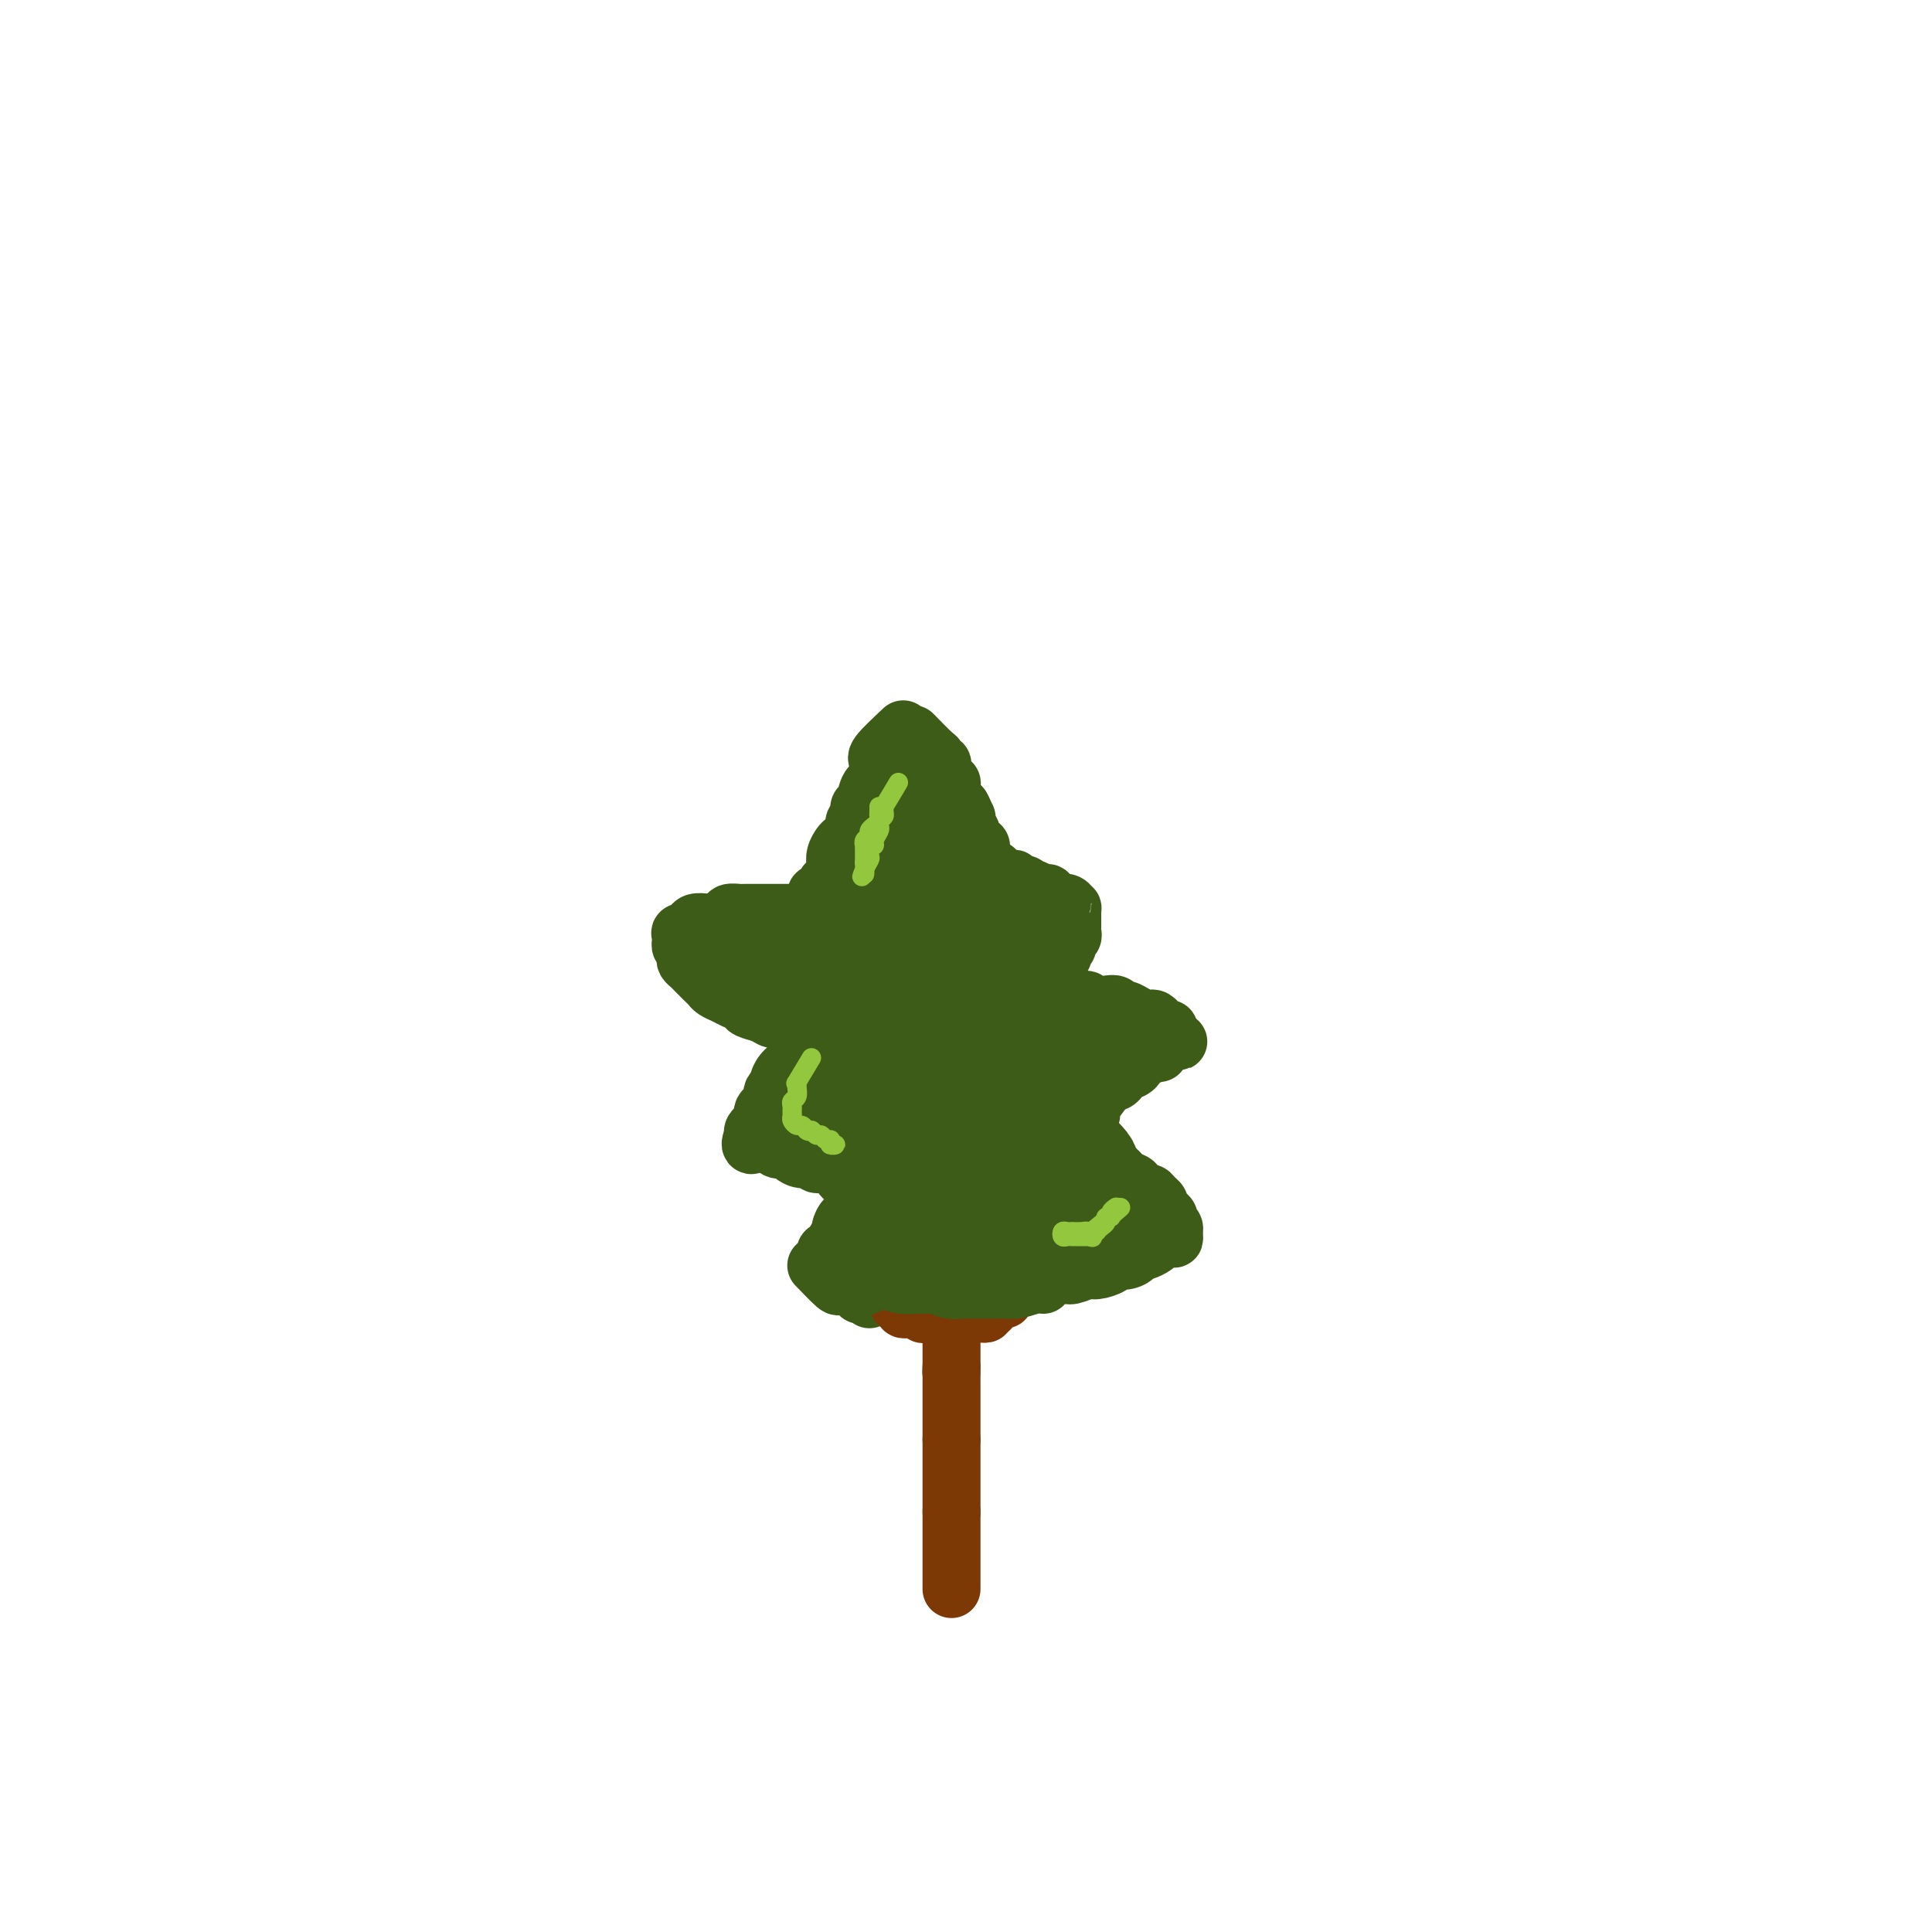 <svg viewBox='0 0 400 400' version='1.1' xmlns='http://www.w3.org/2000/svg' xmlns:xlink='http://www.w3.org/1999/xlink'><g fill='none' stroke='#3D5C18' stroke-width='12' stroke-linecap='round' stroke-linejoin='round'><path d='M187,151c-2.099,1.968 -4.197,3.935 -5,5c-0.803,1.065 -0.310,1.227 0,2c0.310,0.773 0.437,2.158 0,3c-0.437,0.842 -1.437,1.143 -2,2c-0.563,0.857 -0.691,2.271 -1,3c-0.309,0.729 -0.801,0.773 -1,1c-0.199,0.227 -0.104,0.637 0,1c0.104,0.363 0.217,0.679 0,1c-0.217,0.321 -0.765,0.649 -1,1c-0.235,0.351 -0.158,0.727 0,1c0.158,0.273 0.396,0.444 0,1c-0.396,0.556 -1.426,1.496 -2,2c-0.574,0.504 -0.692,0.573 -1,1c-0.308,0.427 -0.804,1.214 -1,2c-0.196,0.786 -0.090,1.572 0,2c0.090,0.428 0.165,0.497 0,1c-0.165,0.503 -0.570,1.440 -1,2c-0.430,0.560 -0.886,0.742 -1,1c-0.114,0.258 0.113,0.591 0,1c-0.113,0.409 -0.566,0.893 -1,1c-0.434,0.107 -0.848,-0.164 -1,0c-0.152,0.164 -0.044,0.761 0,1c0.044,0.239 0.022,0.119 0,0'/><path d='M189,152c1.569,1.609 3.139,3.218 4,4c0.861,0.782 1.015,0.738 1,1c-0.015,0.262 -0.197,0.831 0,1c0.197,0.169 0.775,-0.061 1,0c0.225,0.061 0.099,0.412 0,1c-0.099,0.588 -0.170,1.415 0,2c0.170,0.585 0.581,0.930 1,1c0.419,0.070 0.847,-0.136 1,0c0.153,0.136 0.031,0.615 0,1c-0.031,0.385 0.030,0.678 0,1c-0.030,0.322 -0.152,0.674 0,1c0.152,0.326 0.580,0.626 1,1c0.420,0.374 0.834,0.821 1,1c0.166,0.179 0.083,0.089 0,0'/><path d='M199,167c1.486,2.498 0.201,1.243 0,1c-0.201,-0.243 0.682,0.526 1,1c0.318,0.474 0.071,0.652 0,1c-0.071,0.348 0.032,0.867 0,1c-0.032,0.133 -0.201,-0.118 0,0c0.201,0.118 0.771,0.606 1,1c0.229,0.394 0.118,0.693 0,1c-0.118,0.307 -0.241,0.621 0,1c0.241,0.379 0.848,0.822 1,1c0.152,0.178 -0.151,0.089 0,0c0.151,-0.089 0.758,-0.179 1,0c0.242,0.179 0.121,0.626 0,1c-0.121,0.374 -0.242,0.675 0,1c0.242,0.325 0.848,0.675 1,1c0.152,0.325 -0.152,0.626 0,1c0.152,0.374 0.758,0.821 1,1c0.242,0.179 0.121,0.089 0,0'/><path d='M205,180c1.172,1.946 1.103,0.311 1,0c-0.103,-0.311 -0.238,0.701 0,1c0.238,0.299 0.851,-0.116 1,0c0.149,0.116 -0.166,0.762 0,1c0.166,0.238 0.813,0.068 1,0c0.187,-0.068 -0.087,-0.033 0,0c0.087,0.033 0.535,0.065 1,0c0.465,-0.065 0.947,-0.227 1,0c0.053,0.227 -0.324,0.845 0,1c0.324,0.155 1.347,-0.151 2,0c0.653,0.151 0.935,0.759 1,1c0.065,0.241 -0.089,0.117 0,0c0.089,-0.117 0.419,-0.225 1,0c0.581,0.225 1.414,0.782 2,1c0.586,0.218 0.927,0.097 1,0c0.073,-0.097 -0.122,-0.171 0,0c0.122,0.171 0.561,0.585 1,1'/><path d='M218,186c2.420,1.172 1.969,1.103 2,1c0.031,-0.103 0.544,-0.239 1,0c0.456,0.239 0.854,0.852 1,1c0.146,0.148 0.039,-0.167 0,0c-0.039,0.167 -0.010,0.818 0,1c0.010,0.182 0.002,-0.106 0,0c-0.002,0.106 0.000,0.606 0,1c-0.000,0.394 -0.004,0.683 0,1c0.004,0.317 0.016,0.662 0,1c-0.016,0.338 -0.061,0.669 0,1c0.061,0.331 0.226,0.662 0,1c-0.226,0.338 -0.844,0.682 -1,1c-0.156,0.318 0.150,0.609 0,1c-0.150,0.391 -0.757,0.883 -1,1c-0.243,0.117 -0.121,-0.142 0,0c0.121,0.142 0.243,0.683 0,1c-0.243,0.317 -0.850,0.410 -1,1c-0.150,0.590 0.156,1.677 0,2c-0.156,0.323 -0.774,-0.120 -1,0c-0.226,0.120 -0.061,0.801 0,1c0.061,0.199 0.017,-0.086 0,0c-0.017,0.086 -0.009,0.543 0,1'/><path d='M218,203c-0.623,2.193 -0.179,1.176 0,1c0.179,-0.176 0.093,0.488 0,1c-0.093,0.512 -0.195,0.873 0,1c0.195,0.127 0.686,0.019 1,0c0.314,-0.019 0.449,0.051 1,0c0.551,-0.051 1.516,-0.224 2,0c0.484,0.224 0.486,0.843 1,1c0.514,0.157 1.538,-0.150 2,0c0.462,0.150 0.360,0.757 1,1c0.640,0.243 2.022,0.122 3,0c0.978,-0.122 1.553,-0.244 2,0c0.447,0.244 0.768,0.854 1,1c0.232,0.146 0.377,-0.171 1,0c0.623,0.171 1.725,0.829 2,1c0.275,0.171 -0.276,-0.146 0,0c0.276,0.146 1.380,0.756 2,1c0.620,0.244 0.757,0.122 1,0c0.243,-0.122 0.591,-0.244 1,0c0.409,0.244 0.880,0.853 1,1c0.120,0.147 -0.112,-0.168 0,0c0.112,0.168 0.566,0.818 1,1c0.434,0.182 0.848,-0.105 1,0c0.152,0.105 0.044,0.601 0,1c-0.044,0.399 -0.022,0.699 0,1'/><path d='M242,215c3.757,1.343 1.148,0.201 0,0c-1.148,-0.201 -0.836,0.539 -1,1c-0.164,0.461 -0.804,0.644 -1,1c-0.196,0.356 0.051,0.887 0,1c-0.051,0.113 -0.399,-0.191 -1,0c-0.601,0.191 -1.456,0.877 -2,1c-0.544,0.123 -0.776,-0.317 -1,0c-0.224,0.317 -0.441,1.390 -1,2c-0.559,0.610 -1.459,0.756 -2,1c-0.541,0.244 -0.722,0.586 -1,1c-0.278,0.414 -0.651,0.898 -1,1c-0.349,0.102 -0.672,-0.180 -1,0c-0.328,0.180 -0.662,0.822 -1,1c-0.338,0.178 -0.682,-0.107 -1,0c-0.318,0.107 -0.610,0.606 -1,1c-0.390,0.394 -0.878,0.682 -1,1c-0.122,0.318 0.121,0.667 0,1c-0.121,0.333 -0.607,0.649 -1,1c-0.393,0.351 -0.694,0.738 -1,1c-0.306,0.262 -0.618,0.399 -1,1c-0.382,0.601 -0.834,1.666 -1,2c-0.166,0.334 -0.045,-0.064 0,0c0.045,0.064 0.013,0.590 0,1c-0.013,0.410 -0.006,0.705 0,1'/><path d='M222,235c-0.456,1.249 0.404,0.372 1,0c0.596,-0.372 0.930,-0.240 1,0c0.070,0.240 -0.123,0.589 0,1c0.123,0.411 0.561,0.884 1,1c0.439,0.116 0.877,-0.124 1,0c0.123,0.124 -0.069,0.610 0,1c0.069,0.390 0.400,0.682 1,1c0.600,0.318 1.469,0.663 2,1c0.531,0.337 0.724,0.667 1,1c0.276,0.333 0.633,0.668 1,1c0.367,0.332 0.742,0.662 1,1c0.258,0.338 0.398,0.683 1,1c0.602,0.317 1.667,0.606 2,1c0.333,0.394 -0.066,0.893 0,1c0.066,0.107 0.596,-0.179 1,0c0.404,0.179 0.683,0.822 1,1c0.317,0.178 0.673,-0.111 1,0c0.327,0.111 0.626,0.621 1,1c0.374,0.379 0.822,0.626 1,1c0.178,0.374 0.085,0.874 0,1c-0.085,0.126 -0.163,-0.121 0,0c0.163,0.121 0.565,0.611 1,1c0.435,0.389 0.901,0.678 1,1c0.099,0.322 -0.170,0.677 0,1c0.170,0.323 0.777,0.612 1,1c0.223,0.388 0.060,0.874 0,1c-0.060,0.126 -0.017,-0.107 0,0c0.017,0.107 0.009,0.553 0,1'/><path d='M243,256c0.361,1.019 -0.236,0.067 -1,0c-0.764,-0.067 -1.696,0.753 -2,1c-0.304,0.247 0.019,-0.078 0,0c-0.019,0.078 -0.382,0.560 -1,1c-0.618,0.440 -1.492,0.840 -2,1c-0.508,0.160 -0.651,0.081 -1,0c-0.349,-0.081 -0.904,-0.163 -1,0c-0.096,0.163 0.265,0.569 0,1c-0.265,0.431 -1.158,0.885 -2,1c-0.842,0.115 -1.633,-0.109 -2,0c-0.367,0.109 -0.310,0.550 -1,1c-0.690,0.450 -2.129,0.908 -3,1c-0.871,0.092 -1.176,-0.182 -2,0c-0.824,0.182 -2.168,0.819 -3,1c-0.832,0.181 -1.151,-0.096 -2,0c-0.849,0.096 -2.229,0.564 -3,1c-0.771,0.436 -0.935,0.839 -1,1c-0.065,0.161 -0.033,0.081 0,0'/><path d='M171,189c-2.361,-0.000 -4.723,-0.000 -6,0c-1.277,0.000 -1.470,0.000 -2,0c-0.530,-0.000 -1.399,-0.000 -2,0c-0.601,0.000 -0.935,0.000 -1,0c-0.065,-0.000 0.137,-0.000 0,0c-0.137,0.000 -0.614,0.000 -1,0c-0.386,-0.000 -0.681,-0.000 -1,0c-0.319,0.000 -0.662,0.000 -1,0c-0.338,-0.000 -0.672,-0.001 -1,0c-0.328,0.001 -0.649,0.003 -1,0c-0.351,-0.003 -0.732,-0.011 -1,0c-0.268,0.011 -0.424,0.042 -1,0c-0.576,-0.042 -1.573,-0.156 -2,0c-0.427,0.156 -0.285,0.580 -1,1c-0.715,0.420 -2.286,0.834 -3,1c-0.714,0.166 -0.570,0.083 -1,0c-0.430,-0.083 -1.435,-0.167 -2,0c-0.565,0.167 -0.691,0.583 -1,1c-0.309,0.417 -0.803,0.833 -1,1c-0.197,0.167 -0.099,0.083 0,0'/><path d='M142,193c-1.618,0.571 -1.162,-0.002 -1,0c0.162,0.002 0.029,0.578 0,1c-0.029,0.422 0.044,0.690 0,1c-0.044,0.310 -0.205,0.660 0,1c0.205,0.340 0.776,0.668 1,1c0.224,0.332 0.102,0.666 0,1c-0.102,0.334 -0.182,0.667 0,1c0.182,0.333 0.626,0.667 1,1c0.374,0.333 0.677,0.667 1,1c0.323,0.333 0.667,0.667 1,1c0.333,0.333 0.655,0.667 1,1c0.345,0.333 0.712,0.667 1,1c0.288,0.333 0.495,0.667 1,1c0.505,0.333 1.308,0.666 2,1c0.692,0.334 1.274,0.668 2,1c0.726,0.332 1.598,0.663 2,1c0.402,0.337 0.335,0.681 1,1c0.665,0.319 2.061,0.615 3,1c0.939,0.385 1.420,0.860 2,1c0.580,0.140 1.259,-0.055 2,0c0.741,0.055 1.546,0.361 2,1c0.454,0.639 0.558,1.611 1,2c0.442,0.389 1.221,0.194 2,0'/><path d='M167,214c2.879,1.632 0.576,1.210 0,1c-0.576,-0.210 0.575,-0.210 1,0c0.425,0.210 0.125,0.630 0,1c-0.125,0.370 -0.075,0.691 0,1c0.075,0.309 0.175,0.608 0,1c-0.175,0.392 -0.625,0.877 -1,1c-0.375,0.123 -0.674,-0.117 -1,0c-0.326,0.117 -0.679,0.591 -1,1c-0.321,0.409 -0.611,0.754 -1,1c-0.389,0.246 -0.879,0.395 -1,1c-0.121,0.605 0.125,1.668 0,2c-0.125,0.332 -0.621,-0.066 -1,0c-0.379,0.066 -0.640,0.595 -1,1c-0.360,0.405 -0.818,0.686 -1,1c-0.182,0.314 -0.088,0.662 0,1c0.088,0.338 0.168,0.668 0,1c-0.168,0.332 -0.585,0.667 -1,1c-0.415,0.333 -0.828,0.663 -1,1c-0.172,0.337 -0.102,0.682 0,1c0.102,0.318 0.237,0.610 0,1c-0.237,0.390 -0.847,0.878 -1,1c-0.153,0.122 0.151,-0.121 0,0c-0.151,0.121 -0.757,0.606 -1,1c-0.243,0.394 -0.121,0.697 0,1'/><path d='M156,235c-1.503,3.493 0.240,1.724 1,1c0.760,-0.724 0.536,-0.405 1,0c0.464,0.405 1.615,0.896 2,1c0.385,0.104 0.004,-0.178 0,0c-0.004,0.178 0.370,0.817 1,1c0.630,0.183 1.516,-0.091 2,0c0.484,0.091 0.566,0.545 1,1c0.434,0.455 1.219,0.909 2,1c0.781,0.091 1.557,-0.183 2,0c0.443,0.183 0.551,0.823 1,1c0.449,0.177 1.238,-0.110 2,0c0.762,0.110 1.495,0.617 2,1c0.505,0.383 0.780,0.641 1,1c0.220,0.359 0.385,0.818 1,1c0.615,0.182 1.682,0.086 2,0c0.318,-0.086 -0.111,-0.164 0,0c0.111,0.164 0.762,0.569 1,1c0.238,0.431 0.064,0.889 0,1c-0.064,0.111 -0.017,-0.125 0,0c0.017,0.125 0.005,0.611 0,1c-0.005,0.389 -0.001,0.683 0,1c0.001,0.317 0.001,0.659 0,1'/><path d='M178,249c-0.016,0.880 -0.056,1.081 0,1c0.056,-0.081 0.208,-0.443 0,0c-0.208,0.443 -0.776,1.692 -1,2c-0.224,0.308 -0.102,-0.325 0,0c0.102,0.325 0.186,1.606 0,2c-0.186,0.394 -0.642,-0.101 -1,0c-0.358,0.101 -0.618,0.797 -1,1c-0.382,0.203 -0.886,-0.086 -1,0c-0.114,0.086 0.163,0.549 0,1c-0.163,0.451 -0.765,0.891 -1,1c-0.235,0.109 -0.102,-0.112 0,0c0.102,0.112 0.172,0.556 0,1c-0.172,0.444 -0.586,0.889 -1,1c-0.414,0.111 -0.829,-0.110 -1,0c-0.171,0.110 -0.098,0.552 0,1c0.098,0.448 0.222,0.904 0,1c-0.222,0.096 -0.791,-0.166 -1,0c-0.209,0.166 -0.060,0.762 0,1c0.060,0.238 0.030,0.119 0,0'/><path d='M169,262c1.629,1.682 3.259,3.364 4,4c0.741,0.636 0.595,0.227 1,0c0.405,-0.227 1.362,-0.271 2,0c0.638,0.271 0.958,0.858 1,1c0.042,0.142 -0.195,-0.159 0,0c0.195,0.159 0.823,0.778 1,1c0.177,0.222 -0.096,0.046 0,0c0.096,-0.046 0.562,0.039 1,0c0.438,-0.039 0.849,-0.203 1,0c0.151,0.203 0.043,0.772 0,1c-0.043,0.228 -0.022,0.114 0,0'/></g>
<g fill='none' stroke='#7C3805' stroke-width='12' stroke-linecap='round' stroke-linejoin='round'><path d='M198,271c-0.423,1.571 -0.845,3.142 -1,4c-0.155,0.858 -0.041,1.004 0,1c0.041,-0.004 0.011,-0.156 0,0c-0.011,0.156 -0.003,0.620 0,1c0.003,0.380 0.001,0.675 0,1c-0.001,0.325 -0.000,0.678 0,1c0.000,0.322 0.000,0.611 0,1c-0.000,0.389 -0.000,0.877 0,1c0.000,0.123 0.000,-0.121 0,0c-0.000,0.121 -0.000,0.606 0,1c0.000,0.394 0.000,0.697 0,1'/><path d='M197,283c-0.155,2.020 -0.041,1.068 0,1c0.041,-0.068 0.011,0.746 0,1c-0.011,0.254 -0.003,-0.052 0,0c0.003,0.052 0.001,0.462 0,1c-0.001,0.538 -0.000,1.205 0,2c0.000,0.795 0.000,1.718 0,2c-0.000,0.282 -0.000,-0.078 0,0c0.000,0.078 0.000,0.595 0,1c-0.000,0.405 -0.000,0.700 0,1c0.000,0.300 0.000,0.605 0,1c-0.000,0.395 -0.000,0.879 0,1c0.000,0.121 0.000,-0.122 0,0c-0.000,0.122 -0.000,0.607 0,1c0.000,0.393 0.000,0.693 0,1c-0.000,0.307 -0.000,0.621 0,1c0.000,0.379 0.000,0.823 0,1c-0.000,0.177 -0.000,0.089 0,0'/><path d='M197,298c0.000,2.499 0.000,1.248 0,1c0.000,-0.248 0.000,0.507 0,1c0.000,0.493 0.000,0.723 0,1c-0.000,0.277 0.000,0.599 0,1c-0.000,0.401 0.000,0.881 0,1c0.000,0.119 0.000,-0.122 0,0c0.000,0.122 0.000,0.606 0,1c0.000,0.394 -0.000,0.697 0,1c0.000,0.303 0.000,0.606 0,1c0.000,0.394 0.000,0.879 0,1c0.000,0.121 0.000,-0.123 0,0c0.000,0.123 0.000,0.611 0,1c0.000,0.389 0.000,0.678 0,1c0.000,0.322 0.000,0.677 0,1c0.000,0.323 -0.000,0.612 0,1c0.000,0.388 -0.000,0.874 0,1c0.000,0.126 -0.000,-0.107 0,0c0.000,0.107 0.000,0.553 0,1'/><path d='M197,313c0.000,2.503 0.000,1.262 0,1c0.000,-0.262 0.000,0.455 0,1c0.000,0.545 0.000,0.919 0,1c-0.000,0.081 0.000,-0.132 0,0c-0.000,0.132 0.000,0.609 0,1c0.000,0.391 0.000,0.696 0,1c0.000,0.304 0.000,0.606 0,1c0.000,0.394 -0.000,0.879 0,1c0.000,0.121 0.000,-0.123 0,0c0.000,0.123 0.000,0.611 0,1c0.000,0.389 0.000,0.678 0,1c0.000,0.322 0.000,0.678 0,1c0.000,0.322 0.000,0.611 0,1c0.000,0.389 0.000,0.877 0,1c0.000,0.123 -0.000,-0.121 0,0c0.000,0.121 -0.000,0.607 0,1c0.000,0.393 -0.000,0.694 0,1c0.000,0.306 -0.000,0.618 0,1c0.000,0.382 -0.000,0.834 0,1c0.000,0.166 -0.000,0.048 0,0c0.000,-0.048 0.000,-0.024 0,0'/><path d='M213,265c-2.135,1.157 -4.270,2.314 -5,3c-0.730,0.686 -0.056,0.901 0,1c0.056,0.099 -0.506,0.083 -1,0c-0.494,-0.083 -0.921,-0.232 -1,0c-0.079,0.232 0.189,0.847 0,1c-0.189,0.153 -0.834,-0.155 -1,0c-0.166,0.155 0.148,0.772 0,1c-0.148,0.228 -0.756,0.065 -1,0c-0.244,-0.065 -0.122,-0.033 0,0'/><path d='M204,271c-1.345,1.155 -0.207,1.041 0,1c0.207,-0.041 -0.518,-0.011 -1,0c-0.482,0.011 -0.721,0.003 -1,0c-0.279,-0.003 -0.600,-0.001 -1,0c-0.400,0.001 -0.881,0.000 -1,0c-0.119,-0.000 0.123,-0.000 0,0c-0.123,0.000 -0.610,0.000 -1,0c-0.390,-0.000 -0.682,-0.000 -1,0c-0.318,0.000 -0.662,0.000 -1,0c-0.338,-0.000 -0.669,-0.000 -1,0'/><path d='M196,272c-1.477,0.155 -1.169,0.041 -1,0c0.169,-0.041 0.199,-0.010 0,0c-0.199,0.010 -0.628,-0.001 -1,0c-0.372,0.001 -0.687,0.014 -1,0c-0.313,-0.014 -0.623,-0.056 -1,0c-0.377,0.056 -0.822,0.211 -1,0c-0.178,-0.211 -0.089,-0.789 0,-1c0.089,-0.211 0.177,-0.056 0,0c-0.177,0.056 -0.621,0.011 -1,0c-0.379,-0.011 -0.694,0.011 -1,0c-0.306,-0.011 -0.604,-0.055 -1,0c-0.396,0.055 -0.890,0.211 -1,0c-0.110,-0.211 0.163,-0.788 0,-1c-0.163,-0.212 -0.761,-0.061 -1,0c-0.239,0.061 -0.120,0.030 0,0'/></g>
<g fill='none' stroke='#3D5C18' stroke-width='20' stroke-linecap='round' stroke-linejoin='round'><path d='M191,161c-1.290,0.681 -2.580,1.362 -3,2c-0.420,0.638 0.031,1.232 0,2c-0.031,0.768 -0.543,1.711 -1,2c-0.457,0.289 -0.859,-0.076 -1,0c-0.141,0.076 -0.023,0.594 0,1c0.023,0.406 -0.050,0.700 0,1c0.050,0.300 0.224,0.605 0,1c-0.224,0.395 -0.845,0.879 -1,1c-0.155,0.121 0.156,-0.121 0,0c-0.156,0.121 -0.778,0.605 -1,1c-0.222,0.395 -0.046,0.701 0,1c0.046,0.299 -0.040,0.591 0,1c0.040,0.409 0.207,0.936 0,1c-0.207,0.064 -0.787,-0.334 -1,0c-0.213,0.334 -0.057,1.399 0,2c0.057,0.601 0.016,0.739 0,1c-0.016,0.261 -0.008,0.647 0,1c0.008,0.353 0.016,0.673 0,1c-0.016,0.327 -0.057,0.661 0,1c0.057,0.339 0.211,0.682 0,1c-0.211,0.318 -0.789,0.611 -1,1c-0.211,0.389 -0.057,0.874 0,1c0.057,0.126 0.016,-0.107 0,0c-0.016,0.107 -0.008,0.553 0,1'/><path d='M182,185c-0.305,2.189 -0.066,1.161 0,1c0.066,-0.161 -0.039,0.545 0,1c0.039,0.455 0.221,0.661 0,1c-0.221,0.339 -0.847,0.813 -1,1c-0.153,0.187 0.167,0.089 0,0c-0.167,-0.089 -0.819,-0.167 -1,0c-0.181,0.167 0.110,0.580 0,1c-0.110,0.420 -0.621,0.848 -1,1c-0.379,0.152 -0.626,0.027 -1,0c-0.374,-0.027 -0.874,0.044 -1,0c-0.126,-0.044 0.121,-0.204 0,0c-0.121,0.204 -0.610,0.773 -1,1c-0.390,0.227 -0.682,0.113 -1,0c-0.318,-0.113 -0.663,-0.227 -1,0c-0.337,0.227 -0.668,0.793 -1,1c-0.332,0.207 -0.667,0.054 -1,0c-0.333,-0.054 -0.664,-0.011 -1,0c-0.336,0.011 -0.677,-0.012 -1,0c-0.323,0.012 -0.629,0.060 -1,0c-0.371,-0.060 -0.806,-0.227 -1,0c-0.194,0.227 -0.147,0.849 0,1c0.147,0.151 0.393,-0.170 0,0c-0.393,0.170 -1.425,0.829 -2,1c-0.575,0.171 -0.693,-0.146 -1,0c-0.307,0.146 -0.802,0.756 -1,1c-0.198,0.244 -0.099,0.122 0,0'/><path d='M164,196c-2.653,1.154 -1.284,1.040 -1,1c0.284,-0.040 -0.515,-0.007 -1,0c-0.485,0.007 -0.655,-0.012 -1,0c-0.345,0.012 -0.866,0.056 -1,0c-0.134,-0.056 0.119,-0.211 0,0c-0.119,0.211 -0.611,0.789 -1,1c-0.389,0.211 -0.677,0.057 -1,0c-0.323,-0.057 -0.682,-0.015 -1,0c-0.318,0.015 -0.593,0.003 -1,0c-0.407,-0.003 -0.944,0.001 -1,0c-0.056,-0.001 0.368,-0.008 1,0c0.632,0.008 1.471,0.030 2,0c0.529,-0.030 0.750,-0.113 1,0c0.250,0.113 0.531,0.422 1,1c0.469,0.578 1.126,1.425 2,2c0.874,0.575 1.964,0.879 3,1c1.036,0.121 2.018,0.061 3,0'/><path d='M168,202c2.286,0.796 1.501,0.787 2,1c0.499,0.213 2.283,0.650 3,1c0.717,0.350 0.367,0.615 1,1c0.633,0.385 2.249,0.891 3,1c0.751,0.109 0.639,-0.178 1,0c0.361,0.178 1.196,0.822 2,1c0.804,0.178 1.576,-0.111 2,0c0.424,0.111 0.498,0.621 1,1c0.502,0.379 1.430,0.626 2,1c0.570,0.374 0.783,0.874 1,1c0.217,0.126 0.439,-0.121 1,0c0.561,0.121 1.459,0.611 2,1c0.541,0.389 0.723,0.678 1,1c0.277,0.322 0.649,0.677 1,1c0.351,0.323 0.683,0.613 1,1c0.317,0.387 0.621,0.872 1,1c0.379,0.128 0.834,-0.100 1,0c0.166,0.100 0.044,0.528 0,1c-0.044,0.472 -0.011,0.988 0,1c0.011,0.012 -0.000,-0.482 0,-1c0.000,-0.518 0.011,-1.062 0,-2c-0.011,-0.938 -0.045,-2.272 0,-3c0.045,-0.728 0.170,-0.850 0,-2c-0.170,-1.150 -0.634,-3.330 -1,-6c-0.366,-2.670 -0.634,-5.832 -1,-8c-0.366,-2.168 -0.830,-3.344 -1,-5c-0.170,-1.656 -0.046,-3.792 0,-5c0.046,-1.208 0.013,-1.488 0,-2c-0.013,-0.512 -0.007,-1.256 0,-2'/><path d='M191,181c-0.536,-5.594 -0.877,-2.579 -1,-1c-0.123,1.579 -0.029,1.722 0,2c0.029,0.278 -0.007,0.691 0,1c0.007,0.309 0.057,0.512 0,2c-0.057,1.488 -0.222,4.260 0,7c0.222,2.740 0.830,5.448 1,8c0.170,2.552 -0.098,4.947 0,7c0.098,2.053 0.562,3.762 1,5c0.438,1.238 0.849,2.004 1,3c0.151,0.996 0.040,2.223 0,2c-0.040,-0.223 -0.011,-1.896 0,-3c0.011,-1.104 0.003,-1.639 0,-3c-0.003,-1.361 -0.001,-3.548 0,-5c0.001,-1.452 0.001,-2.168 0,-3c-0.001,-0.832 -0.001,-1.781 0,-3c0.001,-1.219 0.004,-2.707 0,-4c-0.004,-1.293 -0.015,-2.389 0,-3c0.015,-0.611 0.057,-0.735 0,-1c-0.057,-0.265 -0.213,-0.671 0,-1c0.213,-0.329 0.793,-0.583 1,-1c0.207,-0.417 0.040,-0.999 0,-1c-0.040,-0.001 0.047,0.577 0,1c-0.047,0.423 -0.229,0.691 0,1c0.229,0.309 0.869,0.660 1,2c0.131,1.340 -0.248,3.669 0,6c0.248,2.331 1.124,4.666 2,7'/><path d='M197,206c0.869,3.361 1.543,3.764 2,5c0.457,1.236 0.697,3.304 1,4c0.303,0.696 0.670,0.020 1,0c0.330,-0.020 0.624,0.614 1,0c0.376,-0.614 0.833,-2.478 1,-4c0.167,-1.522 0.044,-2.704 0,-4c-0.044,-1.296 -0.008,-2.707 0,-4c0.008,-1.293 -0.012,-2.468 0,-4c0.012,-1.532 0.056,-3.420 0,-5c-0.056,-1.580 -0.211,-2.853 0,-4c0.211,-1.147 0.789,-2.169 1,-3c0.211,-0.831 0.057,-1.470 0,-2c-0.057,-0.530 -0.015,-0.951 0,-1c0.015,-0.049 0.004,0.272 0,1c-0.004,0.728 -0.001,1.862 0,3c0.001,1.138 0.000,2.280 0,3c-0.000,0.720 -0.000,1.018 0,2c0.000,0.982 0.000,2.648 0,4c-0.000,1.352 -0.000,2.390 0,4c0.000,1.610 0.000,3.790 0,5c-0.000,1.210 -0.000,1.448 0,2c0.000,0.552 0.000,1.418 0,2c-0.000,0.582 -0.000,0.881 0,1c0.000,0.119 0.000,0.060 0,0'/><path d='M204,211c0.177,4.241 0.621,1.343 1,0c0.379,-1.343 0.693,-1.130 1,-1c0.307,0.130 0.606,0.176 1,0c0.394,-0.176 0.883,-0.573 1,-1c0.117,-0.427 -0.137,-0.884 0,-1c0.137,-0.116 0.664,0.111 1,0c0.336,-0.111 0.482,-0.558 1,-1c0.518,-0.442 1.407,-0.878 2,-1c0.593,-0.122 0.891,0.069 1,0c0.109,-0.069 0.029,-0.399 0,-1c-0.029,-0.601 -0.007,-1.474 0,-2c0.007,-0.526 0.000,-0.706 0,-1c-0.000,-0.294 0.006,-0.704 0,-1c-0.006,-0.296 -0.025,-0.480 0,-1c0.025,-0.520 0.094,-1.377 0,-2c-0.094,-0.623 -0.350,-1.012 -1,-1c-0.650,0.012 -1.695,0.424 -2,0c-0.305,-0.424 0.128,-1.686 0,-2c-0.128,-0.314 -0.819,0.319 -1,0c-0.181,-0.319 0.148,-1.591 0,-2c-0.148,-0.409 -0.772,0.045 -1,0c-0.228,-0.045 -0.061,-0.589 0,-1c0.061,-0.411 0.016,-0.687 0,-1c-0.016,-0.313 -0.005,-0.661 0,-1c0.005,-0.339 0.002,-0.670 0,-1'/><path d='M208,189c-0.757,-1.817 -0.150,0.642 0,2c0.150,1.358 -0.156,1.615 0,2c0.156,0.385 0.774,0.896 1,2c0.226,1.104 0.061,2.799 0,4c-0.061,1.201 -0.017,1.906 0,3c0.017,1.094 0.005,2.576 0,4c-0.005,1.424 -0.005,2.790 0,4c0.005,1.210 0.015,2.264 0,3c-0.015,0.736 -0.057,1.154 0,2c0.057,0.846 0.211,2.119 0,3c-0.211,0.881 -0.789,1.372 -1,2c-0.211,0.628 -0.057,1.395 0,2c0.057,0.605 0.016,1.048 0,1c-0.016,-0.048 -0.009,-0.586 0,-1c0.009,-0.414 0.019,-0.702 0,-1c-0.019,-0.298 -0.065,-0.605 0,-1c0.065,-0.395 0.243,-0.879 1,-1c0.757,-0.121 2.094,0.122 3,0c0.906,-0.122 1.380,-0.607 2,-1c0.620,-0.393 1.384,-0.694 2,-1c0.616,-0.306 1.082,-0.618 2,-1c0.918,-0.382 2.287,-0.834 3,-1c0.713,-0.166 0.769,-0.045 1,0c0.231,0.045 0.637,0.013 1,0c0.363,-0.013 0.681,-0.006 1,0'/><path d='M224,215c2.701,-0.903 1.454,0.340 1,1c-0.454,0.660 -0.115,0.739 0,1c0.115,0.261 0.004,0.705 0,1c-0.004,0.295 0.098,0.442 0,1c-0.098,0.558 -0.396,1.526 -1,2c-0.604,0.474 -1.512,0.453 -2,1c-0.488,0.547 -0.554,1.663 -1,2c-0.446,0.337 -1.270,-0.106 -2,0c-0.730,0.106 -1.364,0.761 -2,1c-0.636,0.239 -1.272,0.064 -2,0c-0.728,-0.064 -1.546,-0.016 -2,0c-0.454,0.016 -0.543,0.001 -1,0c-0.457,-0.001 -1.281,0.011 -2,0c-0.719,-0.011 -1.333,-0.044 -2,0c-0.667,0.044 -1.389,0.167 -2,0c-0.611,-0.167 -1.112,-0.622 -2,-1c-0.888,-0.378 -2.162,-0.679 -3,-1c-0.838,-0.321 -1.239,-0.663 -2,-1c-0.761,-0.337 -1.880,-0.668 -3,-1'/><path d='M196,221c-3.544,-0.785 -1.904,-0.746 -2,-1c-0.096,-0.254 -1.927,-0.800 -3,-1c-1.073,-0.200 -1.387,-0.054 -2,0c-0.613,0.054 -1.525,0.014 -2,0c-0.475,-0.014 -0.511,-0.004 -1,0c-0.489,0.004 -1.429,0.001 -2,0c-0.571,-0.001 -0.771,-0.000 -1,0c-0.229,0.000 -0.487,-0.001 -1,0c-0.513,0.001 -1.282,0.003 -2,0c-0.718,-0.003 -1.386,-0.013 -2,0c-0.614,0.013 -1.173,0.049 -2,0c-0.827,-0.049 -1.923,-0.182 -3,0c-1.077,0.182 -2.135,0.678 -3,1c-0.865,0.322 -1.538,0.471 -2,1c-0.462,0.529 -0.712,1.438 -1,2c-0.288,0.562 -0.613,0.776 -1,1c-0.387,0.224 -0.836,0.459 -1,1c-0.164,0.541 -0.045,1.387 0,2c0.045,0.613 0.015,0.991 0,1c-0.015,0.009 -0.015,-0.351 0,0c0.015,0.351 0.047,1.415 0,2c-0.047,0.585 -0.171,0.692 0,1c0.171,0.308 0.637,0.819 1,1c0.363,0.181 0.625,0.034 1,0c0.375,-0.034 0.865,0.047 1,0c0.135,-0.047 -0.084,-0.220 0,0c0.084,0.220 0.470,0.832 1,1c0.530,0.168 1.204,-0.110 2,0c0.796,0.110 1.714,0.606 2,1c0.286,0.394 -0.061,0.684 0,1c0.061,0.316 0.531,0.658 1,1'/><path d='M174,236c1.575,1.013 1.014,1.045 1,1c-0.014,-0.045 0.521,-0.166 1,0c0.479,0.166 0.902,0.619 1,1c0.098,0.381 -0.129,0.690 0,1c0.129,0.310 0.613,0.622 1,1c0.387,0.378 0.678,0.823 1,1c0.322,0.177 0.675,0.088 1,0c0.325,-0.088 0.623,-0.175 1,0c0.377,0.175 0.833,0.610 1,1c0.167,0.390 0.045,0.734 0,1c-0.045,0.266 -0.012,0.455 0,1c0.012,0.545 0.003,1.445 0,2c-0.003,0.555 -0.000,0.764 0,1c0.000,0.236 -0.003,0.498 0,1c0.003,0.502 0.011,1.244 0,2c-0.011,0.756 -0.041,1.527 0,2c0.041,0.473 0.152,0.649 0,1c-0.152,0.351 -0.566,0.878 -1,1c-0.434,0.122 -0.887,-0.160 -1,0c-0.113,0.160 0.113,0.764 0,1c-0.113,0.236 -0.565,0.105 -1,0c-0.435,-0.105 -0.852,-0.183 -1,0c-0.148,0.183 -0.025,0.626 0,1c0.025,0.374 -0.047,0.678 0,1c0.047,0.322 0.211,0.661 0,1c-0.211,0.339 -0.799,0.679 -1,1c-0.201,0.321 -0.016,0.625 0,1c0.016,0.375 -0.138,0.821 0,1c0.138,0.179 0.569,0.089 1,0'/><path d='M178,261c-0.509,2.940 0.219,0.792 1,0c0.781,-0.792 1.617,-0.226 2,0c0.383,0.226 0.314,0.113 1,0c0.686,-0.113 2.127,-0.228 3,0c0.873,0.228 1.178,0.797 2,1c0.822,0.203 2.161,0.040 3,0c0.839,-0.040 1.179,0.042 2,0c0.821,-0.042 2.122,-0.207 3,0c0.878,0.207 1.333,0.788 2,1c0.667,0.212 1.545,0.057 2,0c0.455,-0.057 0.488,-0.015 1,0c0.512,0.015 1.502,0.004 2,0c0.498,-0.004 0.502,-0.000 1,0c0.498,0.000 1.488,-0.003 2,0c0.512,0.003 0.545,0.012 1,0c0.455,-0.012 1.330,-0.044 2,0c0.670,0.044 1.134,0.166 2,0c0.866,-0.166 2.133,-0.619 3,-1c0.867,-0.381 1.335,-0.689 2,-1c0.665,-0.311 1.526,-0.623 2,-1c0.474,-0.377 0.561,-0.818 1,-1c0.439,-0.182 1.231,-0.105 2,0c0.769,0.105 1.516,0.240 2,0c0.484,-0.240 0.704,-0.853 1,-1c0.296,-0.147 0.667,0.172 1,0c0.333,-0.172 0.628,-0.833 1,-1c0.372,-0.167 0.821,0.161 1,0c0.179,-0.161 0.087,-0.813 0,-1c-0.087,-0.187 -0.168,0.089 0,0c0.168,-0.089 0.584,-0.545 1,-1'/><path d='M227,255c2.939,-1.412 0.787,-0.941 0,-1c-0.787,-0.059 -0.210,-0.649 0,-1c0.210,-0.351 0.052,-0.463 0,-1c-0.052,-0.537 0.001,-1.499 0,-2c-0.001,-0.501 -0.055,-0.543 0,-1c0.055,-0.457 0.218,-1.331 0,-2c-0.218,-0.669 -0.818,-1.134 -1,-2c-0.182,-0.866 0.056,-2.133 0,-3c-0.056,-0.867 -0.404,-1.333 -1,-2c-0.596,-0.667 -1.439,-1.533 -2,-2c-0.561,-0.467 -0.841,-0.534 -1,-1c-0.159,-0.466 -0.198,-1.332 -1,-2c-0.802,-0.668 -2.368,-1.138 -3,-2c-0.632,-0.862 -0.329,-2.115 -1,-3c-0.671,-0.885 -2.316,-1.403 -3,-2c-0.684,-0.597 -0.407,-1.274 -1,-2c-0.593,-0.726 -2.057,-1.500 -3,-2c-0.943,-0.500 -1.366,-0.724 -2,-1c-0.634,-0.276 -1.479,-0.603 -2,-1c-0.521,-0.397 -0.717,-0.865 -1,-1c-0.283,-0.135 -0.653,0.063 -1,0c-0.347,-0.063 -0.669,-0.387 -1,0c-0.331,0.387 -0.669,1.484 -1,2c-0.331,0.516 -0.656,0.449 -1,1c-0.344,0.551 -0.707,1.718 -1,3c-0.293,1.282 -0.515,2.678 -1,4c-0.485,1.322 -1.233,2.571 -2,4c-0.767,1.429 -1.553,3.039 -2,5c-0.447,1.961 -0.556,4.275 -1,6c-0.444,1.725 -1.222,2.863 -2,4'/><path d='M192,250c-1.702,5.246 -0.456,3.861 0,4c0.456,0.139 0.122,1.801 0,2c-0.122,0.199 -0.033,-1.063 0,-2c0.033,-0.937 0.009,-1.547 0,-2c-0.009,-0.453 -0.002,-0.750 0,-1c0.002,-0.250 0.001,-0.453 0,-1c-0.001,-0.547 -0.000,-1.436 0,-2c0.000,-0.564 0.000,-0.802 0,-2c-0.000,-1.198 0.000,-3.357 0,-5c-0.000,-1.643 -0.000,-2.772 0,-4c0.000,-1.228 0.001,-2.555 0,-4c-0.001,-1.445 -0.004,-3.006 0,-4c0.004,-0.994 0.014,-1.419 0,-2c-0.014,-0.581 -0.053,-1.318 0,-2c0.053,-0.682 0.196,-1.309 0,-2c-0.196,-0.691 -0.732,-1.447 -1,-2c-0.268,-0.553 -0.268,-0.904 -1,-1c-0.732,-0.096 -2.196,0.062 -3,0c-0.804,-0.062 -0.948,-0.346 -1,0c-0.052,0.346 -0.011,1.321 0,2c0.011,0.679 -0.009,1.063 0,2c0.009,0.937 0.048,2.429 0,4c-0.048,1.571 -0.181,3.222 0,5c0.181,1.778 0.677,3.683 1,5c0.323,1.317 0.471,2.047 1,3c0.529,0.953 1.437,2.129 2,3c0.563,0.871 0.782,1.435 1,2'/><path d='M191,246c0.918,2.029 0.712,0.601 1,0c0.288,-0.601 1.070,-0.376 2,0c0.930,0.376 2.009,0.902 3,1c0.991,0.098 1.895,-0.231 3,0c1.105,0.231 2.413,1.024 5,0c2.587,-1.024 6.453,-3.864 8,-5c1.547,-1.136 0.773,-0.568 0,0'/><path d='M227,221c-2.150,2.795 -4.300,5.590 -5,7c-0.700,1.410 0.051,1.436 0,2c-0.051,0.564 -0.906,1.665 -2,3c-1.094,1.335 -2.429,2.902 -3,4c-0.571,1.098 -0.377,1.726 -1,3c-0.623,1.274 -2.062,3.193 -3,5c-0.938,1.807 -1.376,3.500 -2,5c-0.624,1.500 -1.435,2.806 -2,4c-0.565,1.194 -0.883,2.276 -1,3c-0.117,0.724 -0.034,1.089 0,1c0.034,-0.089 0.017,-0.631 0,-1c-0.017,-0.369 -0.034,-0.565 0,-1c0.034,-0.435 0.118,-1.110 0,-2c-0.118,-0.890 -0.438,-1.994 0,-3c0.438,-1.006 1.634,-1.915 2,-3c0.366,-1.085 -0.098,-2.347 0,-4c0.098,-1.653 0.758,-3.697 1,-5c0.242,-1.303 0.065,-1.865 0,-2c-0.065,-0.135 -0.017,0.156 0,0c0.017,-0.156 0.005,-0.759 0,-1c-0.005,-0.241 -0.002,-0.121 0,0'/></g>
<g fill='none' stroke='#93C83E' stroke-width='4' stroke-linecap='round' stroke-linejoin='round'><path d='M186,162c-1.270,2.137 -2.540,4.274 -3,5c-0.460,0.726 -0.109,0.040 0,0c0.109,-0.040 -0.022,0.566 0,1c0.022,0.434 0.198,0.697 0,1c-0.198,0.303 -0.770,0.646 -1,1c-0.230,0.354 -0.118,0.720 0,1c0.118,0.280 0.242,0.474 0,1c-0.242,0.526 -0.848,1.383 -1,2c-0.152,0.617 0.152,0.995 0,1c-0.152,0.005 -0.759,-0.362 -1,0c-0.241,0.362 -0.117,1.453 0,2c0.117,0.547 0.227,0.549 0,1c-0.227,0.451 -0.792,1.352 -1,2c-0.208,0.648 -0.059,1.042 0,1c0.059,-0.042 0.030,-0.521 0,-1'/><path d='M179,180c-1.083,2.833 -0.290,0.914 0,0c0.290,-0.914 0.078,-0.823 0,-1c-0.078,-0.177 -0.021,-0.621 0,-1c0.021,-0.379 0.004,-0.693 0,-1c-0.004,-0.307 0.003,-0.607 0,-1c-0.003,-0.393 -0.016,-0.879 0,-1c0.016,-0.121 0.061,0.121 0,0c-0.061,-0.121 -0.228,-0.606 0,-1c0.228,-0.394 0.849,-0.697 1,-1c0.151,-0.303 -0.170,-0.606 0,-1c0.170,-0.394 0.830,-0.879 1,-1c0.170,-0.121 -0.151,0.122 0,0c0.151,-0.122 0.772,-0.607 1,-1c0.228,-0.393 0.061,-0.693 0,-1c-0.061,-0.307 -0.016,-0.621 0,-1c0.016,-0.379 0.005,-0.823 0,-1c-0.005,-0.177 -0.002,-0.089 0,0'/><path d='M232,250c-2.436,2.113 -4.873,4.226 -6,5c-1.127,0.774 -0.946,0.208 -1,0c-0.054,-0.208 -0.344,-0.057 -1,0c-0.656,0.057 -1.679,0.019 -2,0c-0.321,-0.019 0.060,-0.019 0,0c-0.060,0.019 -0.562,0.058 -1,0c-0.438,-0.058 -0.812,-0.212 -1,0c-0.188,0.212 -0.191,0.789 0,1c0.191,0.211 0.575,0.057 1,0c0.425,-0.057 0.890,-0.015 1,0c0.110,0.015 -0.135,0.004 0,0c0.135,-0.004 0.652,-0.001 1,0c0.348,0.001 0.528,0.000 1,0c0.472,-0.000 1.236,-0.000 2,0'/><path d='M226,256c0.555,0.219 -0.057,0.266 0,0c0.057,-0.266 0.785,-0.846 1,-1c0.215,-0.154 -0.082,0.117 0,0c0.082,-0.117 0.543,-0.623 1,-1c0.457,-0.377 0.911,-0.627 1,-1c0.089,-0.373 -0.186,-0.871 0,-1c0.186,-0.129 0.835,0.109 1,0c0.165,-0.109 -0.152,-0.565 0,-1c0.152,-0.435 0.773,-0.849 1,-1c0.227,-0.151 0.061,-0.041 0,0c-0.061,0.041 -0.017,0.012 0,0c0.017,-0.012 0.009,-0.006 0,0'/><path d='M168,219c-1.270,2.129 -2.540,4.258 -3,5c-0.460,0.742 -0.109,0.097 0,0c0.109,-0.097 -0.023,0.355 0,1c0.023,0.645 0.203,1.482 0,2c-0.203,0.518 -0.787,0.716 -1,1c-0.213,0.284 -0.054,0.654 0,1c0.054,0.346 0.003,0.666 0,1c-0.003,0.334 0.041,0.681 0,1c-0.041,0.319 -0.166,0.611 0,1c0.166,0.389 0.621,0.874 1,1c0.379,0.126 0.680,-0.107 1,0c0.320,0.107 0.660,0.553 1,1'/><path d='M167,234c0.643,0.553 0.751,-0.063 1,0c0.249,0.063 0.640,0.805 1,1c0.360,0.195 0.690,-0.158 1,0c0.310,0.158 0.601,0.827 1,1c0.399,0.173 0.905,-0.150 1,0c0.095,0.150 -0.222,0.772 0,1c0.222,0.228 0.983,0.061 1,0c0.017,-0.061 -0.709,-0.018 -1,0c-0.291,0.018 -0.145,0.009 0,0'/></g>
</svg>
